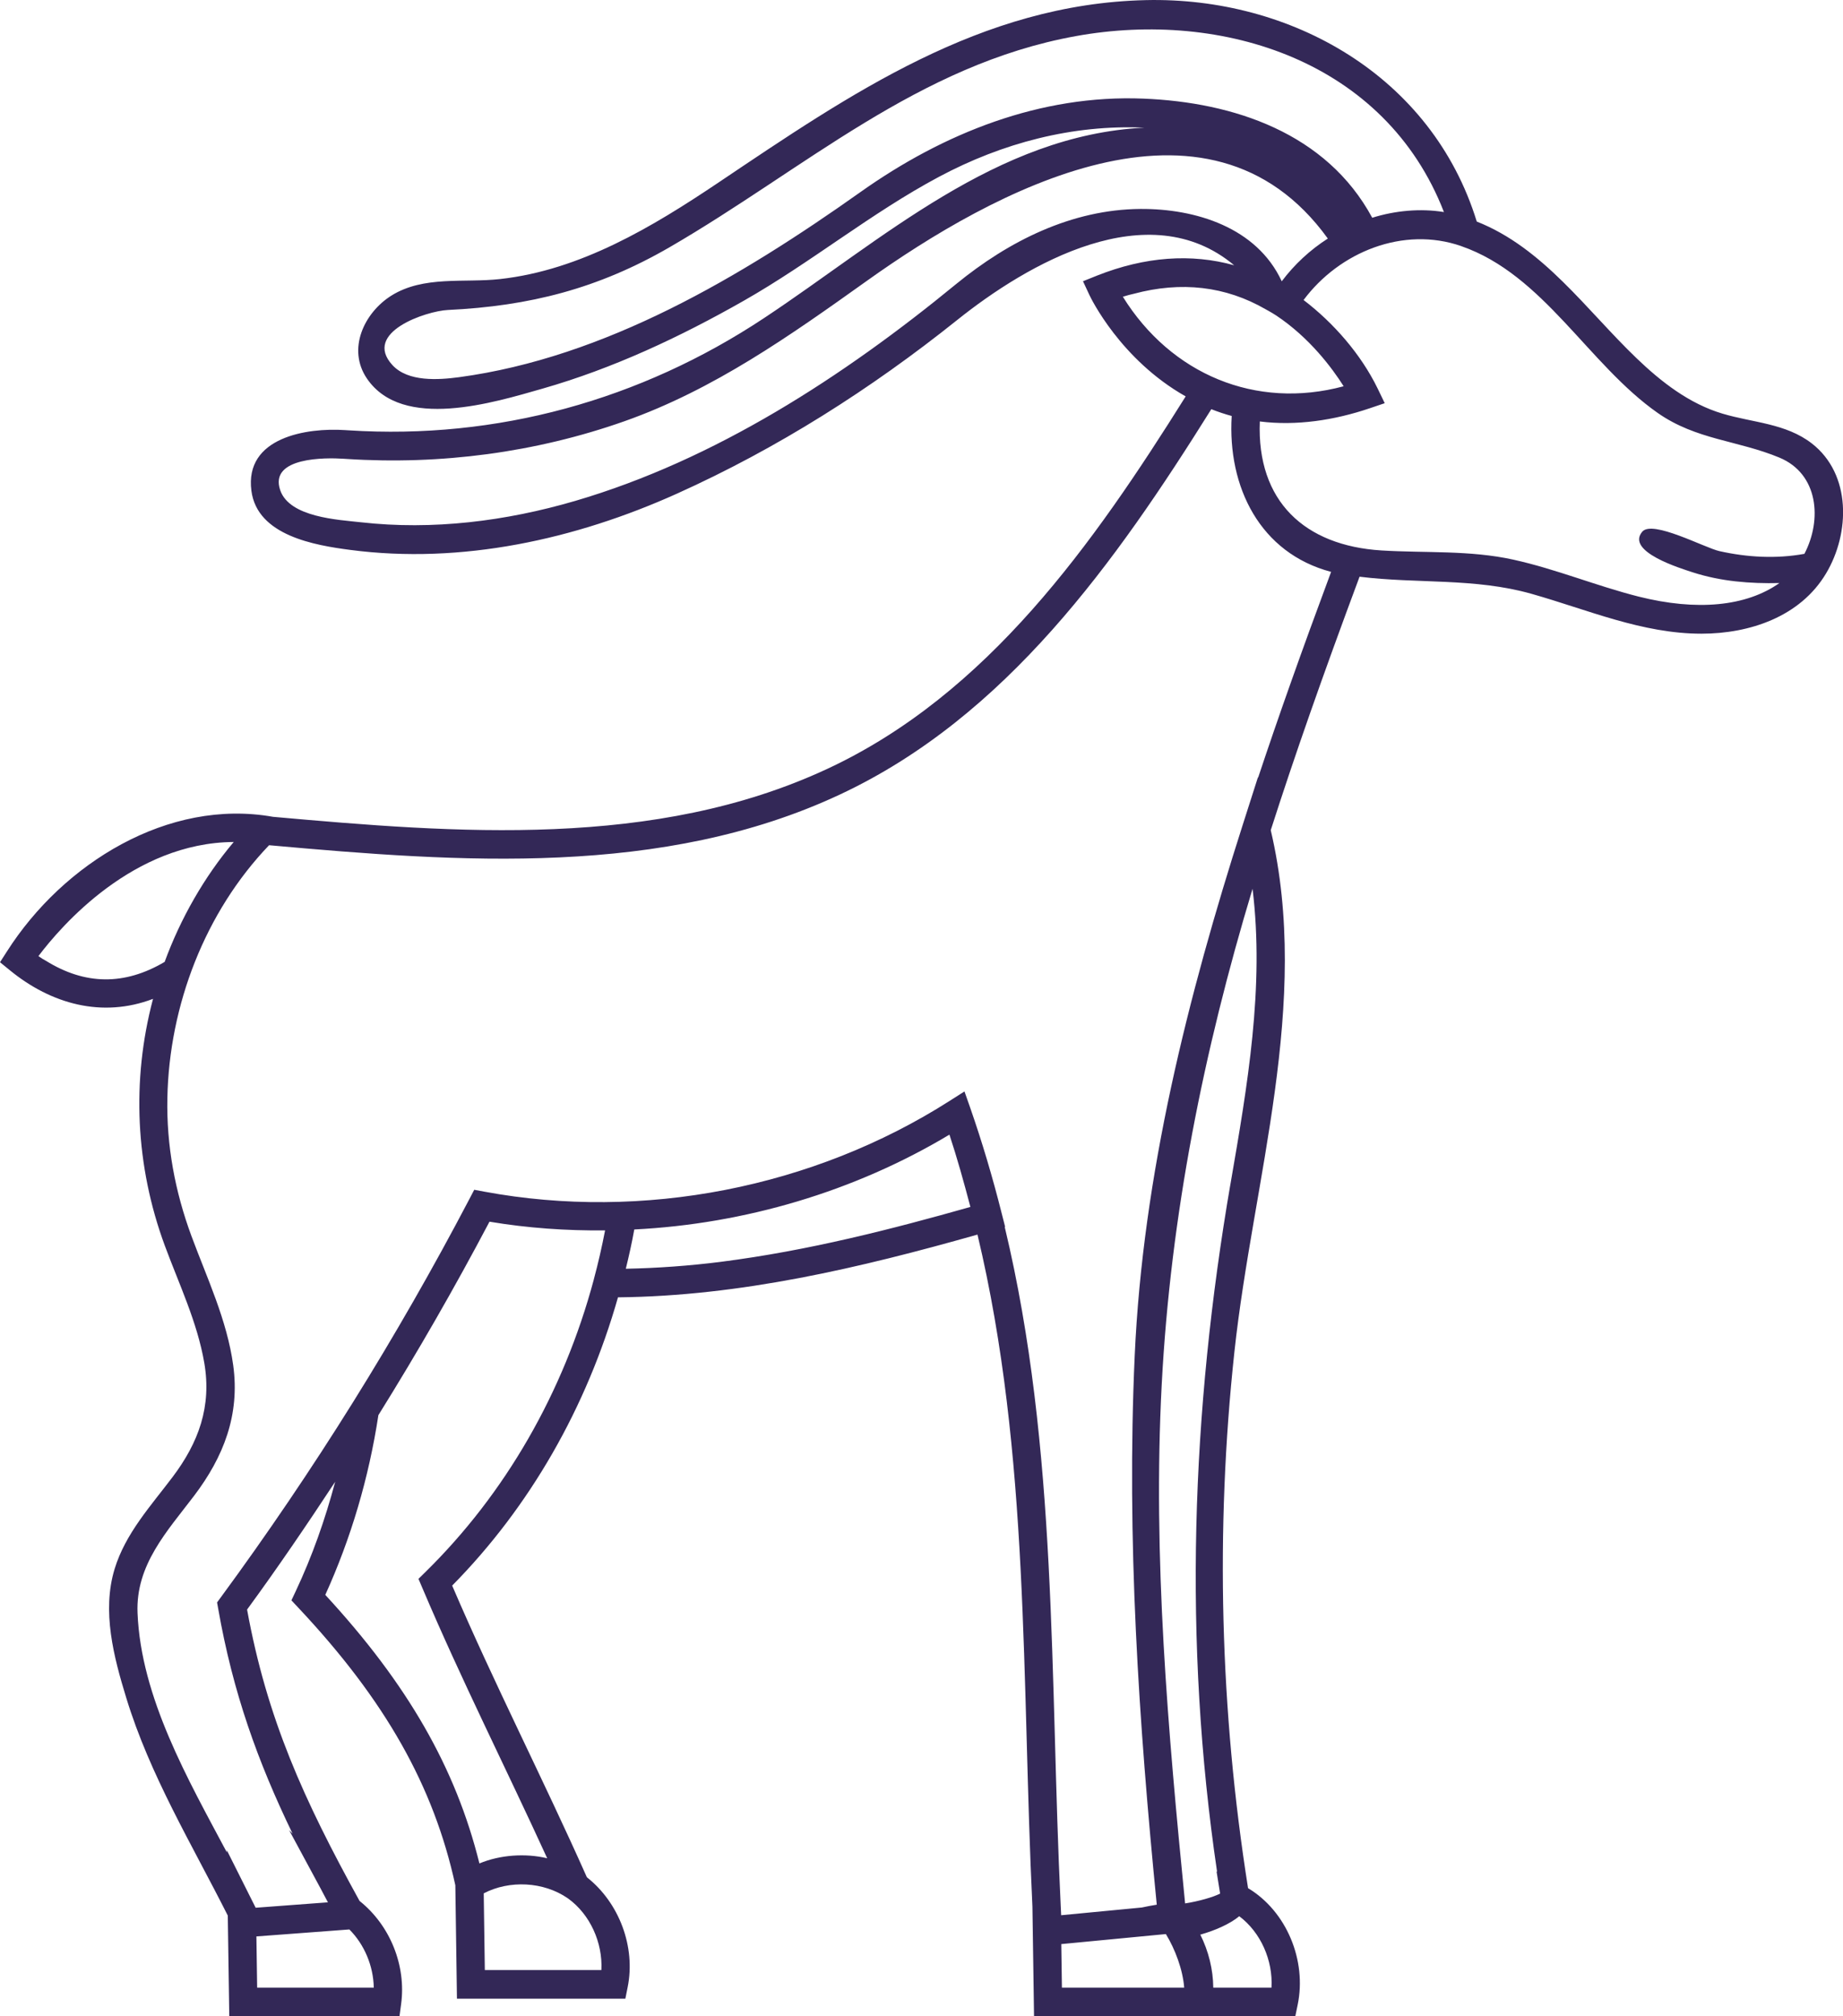 <svg width="32" height="35" viewBox="0 0 32 35" fill="none" xmlns="http://www.w3.org/2000/svg">
<g clip-path="url(#clip0_646_82)">
<path fill-rule="evenodd" clip-rule="evenodd" d="M31.459 7.698C31.008 7.348 30.435 7.338 29.91 7.181C29.331 7.009 28.844 6.63 28.412 6.215C27.543 5.381 26.795 4.301 25.641 3.846C24.861 1.315 22.412 -0.056 19.895 0.002C17.033 0.067 14.764 1.631 12.47 3.172C11.323 3.942 10.078 4.689 8.684 4.844C8.059 4.914 7.355 4.78 6.793 5.133C6.321 5.431 6.024 6.061 6.371 6.571C6.99 7.481 8.576 6.987 9.417 6.747C10.642 6.397 11.808 5.85 12.915 5.22C14.078 4.559 15.126 3.697 16.304 3.069C17.404 2.482 18.623 2.16 19.87 2.216C17.301 2.344 15.317 4.162 13.27 5.519C11.119 6.946 8.624 7.635 6.053 7.47L5.989 7.466C5.331 7.422 4.243 7.589 4.365 8.519C4.466 9.3 5.471 9.466 6.083 9.546C8.013 9.799 9.988 9.364 11.752 8.57C13.498 7.784 15.119 6.755 16.617 5.557C17.842 4.576 19.942 3.359 21.429 4.605C20.684 4.397 19.881 4.454 19.048 4.784L18.804 4.882L18.916 5.122C18.938 5.171 19.456 6.243 20.587 6.881C18.988 9.433 17.151 12.051 14.359 13.349C11.368 14.74 7.926 14.463 4.741 14.179C2.919 13.854 1.093 14.99 0.121 16.515L0 16.703L0.173 16.844C0.89 17.43 1.775 17.675 2.657 17.339C2.28 18.76 2.353 20.245 2.861 21.621C3.108 22.29 3.425 22.949 3.547 23.658C3.677 24.417 3.448 25.041 2.996 25.64C2.618 26.141 2.177 26.62 1.99 27.235C1.766 27.97 1.975 28.765 2.193 29.475C2.603 30.816 3.329 32.01 3.955 33.252L3.981 35.001H6.936L6.965 34.785C7.054 34.121 6.775 33.422 6.243 32.998C5.271 31.237 4.635 29.831 4.29 27.94C4.818 27.219 5.325 26.473 5.82 25.721C5.645 26.378 5.42 27.016 5.133 27.625L5.06 27.78L5.177 27.905C6.688 29.512 7.53 31.001 7.906 32.726L7.934 34.695H10.858L10.898 34.495C11.039 33.797 10.753 33.03 10.19 32.587C9.434 30.888 8.584 29.234 7.851 27.524C9.197 26.16 10.186 24.435 10.73 22.52C12.858 22.499 14.932 22.008 16.972 21.431C17.885 25.253 17.737 29.201 17.926 33.099L17.954 35.001H20.524H21.02H22.49L22.531 34.803C22.692 34.033 22.34 33.178 21.67 32.776C21.183 29.701 21.099 26.562 21.433 23.466C21.756 20.477 22.77 17.418 22.064 14.411C22.48 13.114 22.96 11.745 23.606 10.011C24.613 10.136 25.605 10.028 26.595 10.309C27.569 10.585 28.514 11 29.542 11C30.374 11 31.257 10.709 31.707 9.952C32.123 9.255 32.147 8.232 31.459 7.698ZM19.854 1.712C18.068 1.639 16.387 2.308 14.94 3.334C13.454 4.387 14.272 3.808 14.933 3.339C12.867 4.803 10.51 6.206 7.968 6.548C7.614 6.595 7.086 6.633 6.814 6.338C6.289 5.767 7.405 5.399 7.775 5.381C9.195 5.313 10.384 5.011 11.629 4.29C13.967 2.935 15.942 1.122 18.679 0.627C21.235 0.164 24.055 1.063 25.071 3.681C24.661 3.614 24.222 3.656 23.826 3.78C23.031 2.308 21.418 1.775 19.854 1.712ZM19.802 3.627C18.61 3.635 17.514 4.183 16.602 4.931C16.888 4.696 17.088 4.532 16.6 4.932C14.648 6.534 12.417 7.984 9.984 8.696C8.783 9.047 7.513 9.207 6.266 9.066C5.871 9.022 5.029 8.981 4.866 8.511C4.664 7.928 5.671 7.944 5.957 7.963L6.022 7.967C7.649 8.072 9.3 7.856 10.84 7.313C12.395 6.764 13.718 5.826 15.053 4.874C17.223 3.326 20.973 1.256 23.055 4.141C22.747 4.338 22.475 4.59 22.255 4.883C21.82 3.945 20.754 3.621 19.802 3.627ZM19.496 5.151C19.571 5.127 19.631 5.112 19.685 5.1C20.51 4.879 21.28 4.967 21.976 5.369L22.03 5.399C22.072 5.423 22.114 5.447 22.153 5.473L22.155 5.474C22.741 5.863 23.133 6.394 23.33 6.705C21.805 7.116 20.332 6.497 19.496 5.151ZM2.859 16.697C2.162 17.109 1.477 17.1 0.799 16.679C0.759 16.658 0.716 16.632 0.667 16.597C1.063 16.072 2.312 14.627 4.058 14.616C3.544 15.225 3.133 15.948 2.859 16.697ZM6.49 34.503H4.465L4.452 33.614L6.066 33.493C6.326 33.753 6.483 34.125 6.49 34.503ZM9.866 32.957C10.245 33.232 10.466 33.72 10.442 34.197H8.418L8.399 32.866C8.847 32.633 9.437 32.662 9.856 32.95L9.866 32.957ZM10.31 22.21V22.212C9.785 24.17 8.775 25.925 7.388 27.287L7.266 27.407L7.333 27.564C8.006 29.152 8.784 30.69 9.501 32.257C9.123 32.167 8.683 32.197 8.324 32.347C7.912 30.687 7.075 29.231 5.648 27.685C6.094 26.702 6.404 25.654 6.57 24.565C7.252 23.47 7.897 22.348 8.499 21.207C9.16 21.318 9.837 21.365 10.506 21.358C10.451 21.644 10.386 21.928 10.31 22.21ZM13.075 21.833C13.045 21.837 12.894 21.856 12.529 21.902C12.381 21.921 12.419 21.916 12.524 21.903C11.97 21.973 11.414 22.013 10.866 22.024C10.921 21.798 10.972 21.571 11.013 21.342C12.927 21.246 14.833 20.686 16.485 19.696C16.619 20.102 16.737 20.525 16.849 20.951C15.482 21.338 14.021 21.712 12.533 21.901C12.701 21.88 13.023 21.839 13.075 21.833ZM18.438 34.503L18.427 33.747L20.243 33.573C20.403 33.833 20.538 34.193 20.561 34.503H18.438ZM21.517 33.263C21.89 33.543 22.104 34.029 22.077 34.503H21.066C21.063 34.188 20.985 33.871 20.841 33.583C21.087 33.514 21.354 33.4 21.517 33.263ZM21.368 20.533C21.347 20.652 21.353 20.62 21.367 20.535C20.683 24.505 20.542 28.497 21.132 32.491L21.123 32.486L21.185 32.87C21.069 32.931 20.81 33.005 20.577 33.041C20.281 30.054 20.013 27.036 20.171 24.031C20.325 21.093 20.899 18.238 21.748 15.428C21.957 17.138 21.658 18.852 21.368 20.533ZM21.844 13.501L21.842 13.491L21.577 14.32C20.625 17.294 19.843 20.394 19.702 23.531C19.558 26.723 19.771 29.887 20.085 33.063C19.998 33.077 19.911 33.093 19.825 33.112L18.425 33.246L18.417 33.079C18.226 29.142 18.371 25.157 17.445 21.298L17.452 21.296L17.392 21.061C17.235 20.436 17.052 19.823 16.849 19.239L16.746 18.946L16.487 19.111C14.122 20.619 11.16 21.196 8.411 20.686L8.234 20.653L8.15 20.814C7.524 22.008 6.844 23.195 6.128 24.343C5.407 25.499 4.634 26.639 3.833 27.729L3.769 27.816L3.788 27.922C4.043 29.378 4.475 30.58 5.08 31.83L5.02 31.769L5.571 32.79C5.613 32.868 5.651 32.944 5.694 33.022L4.439 33.116L3.938 32.117L3.939 32.155C3.267 30.893 2.447 29.469 2.388 27.998C2.354 27.165 2.901 26.582 3.37 25.965C3.882 25.289 4.168 24.561 4.049 23.698C3.941 22.913 3.595 22.188 3.323 21.453C3.039 20.684 2.889 19.883 2.906 19.06C2.938 17.45 3.56 15.832 4.672 14.672L4.695 14.674C7.976 14.968 11.503 15.232 14.579 13.794C17.471 12.443 19.375 9.751 21.032 7.103C21.146 7.148 21.267 7.189 21.386 7.221C21.311 8.455 21.879 9.601 23.112 9.927C22.602 11.297 22.198 12.437 21.844 13.501ZM28.412 10.346C28.398 10.342 28.395 10.342 28.412 10.346ZM28.771 10.436C28.862 10.459 28.84 10.454 28.771 10.436ZM31.33 9.614C30.842 9.703 30.338 9.675 29.855 9.567C29.601 9.511 28.691 9.019 28.514 9.23C28.223 9.577 29.19 9.869 29.394 9.936C29.882 10.093 30.387 10.133 30.896 10.121C30.317 10.53 29.459 10.609 28.451 10.356C28.528 10.375 28.673 10.412 28.761 10.434C28.703 10.419 28.608 10.395 28.451 10.356C27.719 10.171 27.016 9.878 26.277 9.715C25.519 9.548 24.753 9.602 23.985 9.555C22.656 9.472 21.819 8.704 21.874 7.316C22.512 7.396 23.17 7.294 23.777 7.089L24.043 6.999L23.92 6.744C23.631 6.15 23.155 5.605 22.634 5.208C23.258 4.371 24.367 3.924 25.369 4.271L25.373 4.273C26.802 4.768 27.58 6.327 28.784 7.169C29.453 7.637 30.174 7.643 30.897 7.944C31.572 8.225 31.641 9.018 31.33 9.614Z" fill="#332857"/>
</g>
<defs>
<clipPath id="clip0_646_82">
<rect width="32" height="35" fill="white"/>
</clipPath>
</defs>
</svg>
